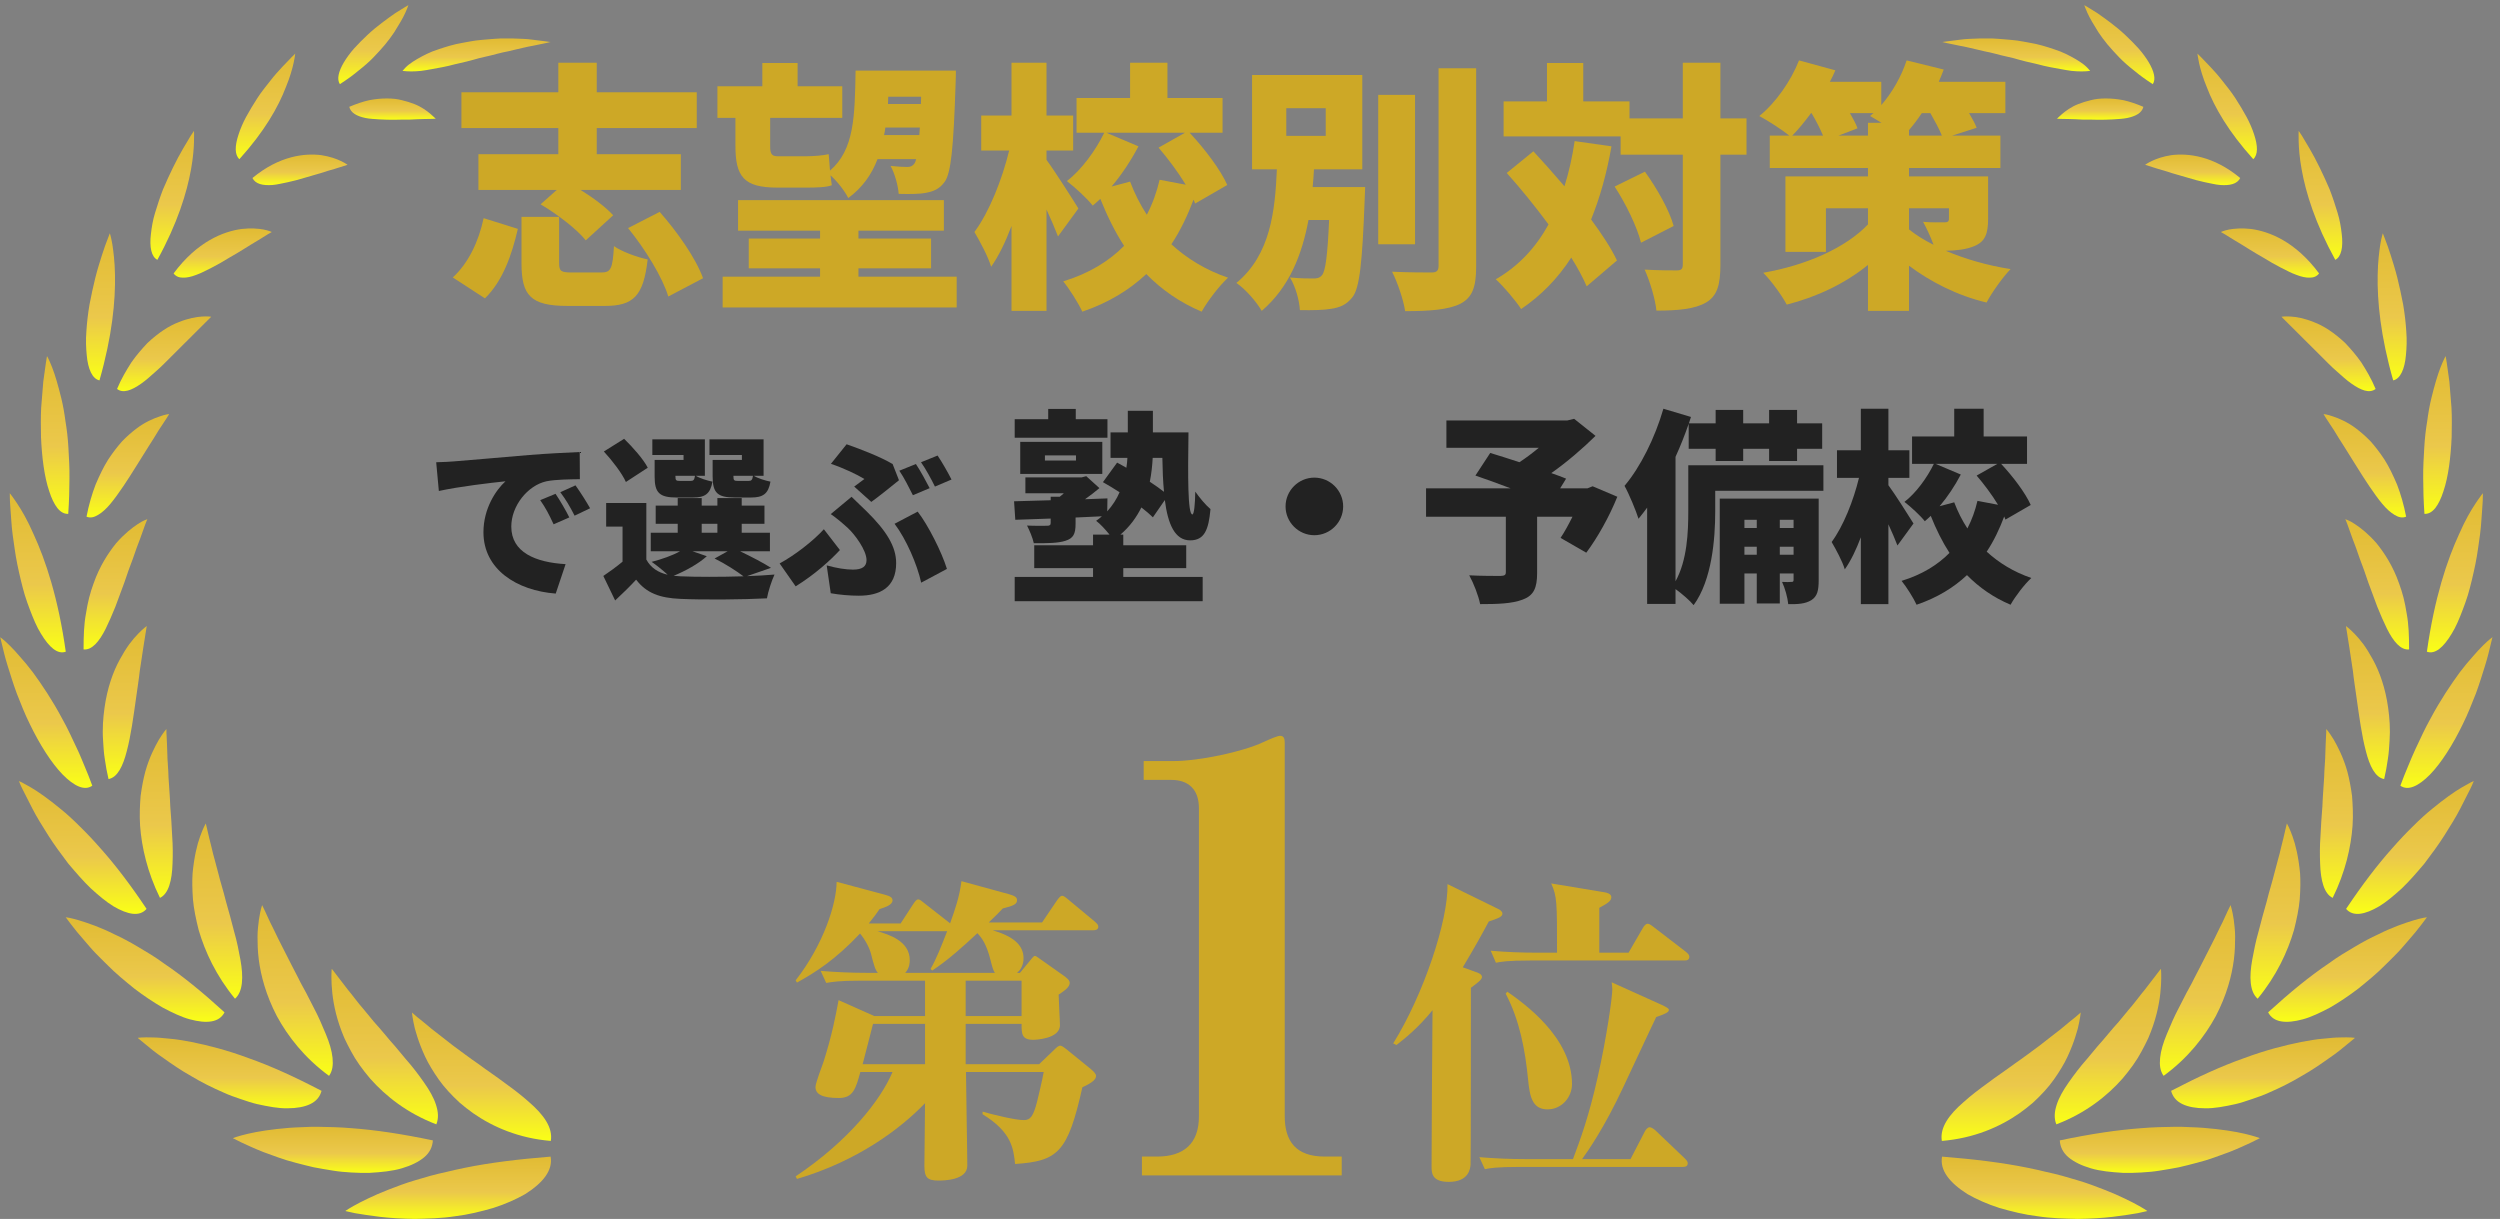 <svg width="201" height="98" viewBox="0 0 201 98" fill="none" xmlns="http://www.w3.org/2000/svg">
<rect x="0" y="0" width="201" height="98" fill="#808080" stroke="none"/>
<path d="M27.773 97.369C27.773 97.369 28.04 97.425 28.531 97.537C29.022 97.621 29.723 97.733 30.537 97.832C31.364 97.93 32.332 97.986 33.37 98C34.408 97.972 35.489 97.958 36.569 97.789C37.635 97.663 38.701 97.397 39.669 97.116C40.637 96.808 41.506 96.415 42.222 96.008C43.666 95.096 44.466 94.086 44.27 92.992C41.633 93.203 39.374 93.483 37.382 93.89C36.891 93.988 36.4 94.1 35.937 94.213C35.474 94.311 35.026 94.423 34.605 94.535C33.749 94.788 32.964 94.998 32.248 95.264C31.533 95.531 30.901 95.769 30.355 96.008C29.807 96.246 29.331 96.485 28.938 96.681C28.18 97.074 27.773 97.355 27.773 97.355V97.369Z" fill="url(#paint0_linear_238_790)"/>
<path d="M18.713 91.505C18.713 91.505 18.951 91.632 19.386 91.842C19.821 92.038 20.424 92.333 21.182 92.627C21.939 92.894 22.795 93.245 23.763 93.483C24.24 93.609 24.731 93.736 25.222 93.848C25.727 93.946 26.232 94.03 26.751 94.114C27.256 94.199 27.761 94.241 28.265 94.269C28.77 94.297 29.262 94.311 29.724 94.297C30.678 94.241 31.548 94.156 32.305 93.932C33.063 93.708 33.666 93.413 34.101 93.048C34.536 92.684 34.774 92.221 34.802 91.688C32.334 91.169 30.187 90.846 28.252 90.706C27.298 90.622 26.386 90.608 25.558 90.594C25.137 90.594 24.745 90.594 24.352 90.622C23.959 90.636 23.608 90.65 23.258 90.678C21.841 90.79 20.719 90.972 19.933 91.155C19.148 91.337 18.727 91.505 18.727 91.505H18.713Z" fill="url(#paint1_linear_238_790)"/>
<path d="M11.096 83.468C11.096 83.468 11.292 83.636 11.657 83.93C12.008 84.225 12.513 84.646 13.158 85.081C13.789 85.53 14.533 86.049 15.36 86.511C16.174 87.002 17.072 87.451 17.983 87.844C18.432 88.055 18.895 88.209 19.344 88.363C19.807 88.517 20.242 88.672 20.677 88.77C21.575 88.966 22.374 89.121 23.117 89.106C23.847 89.106 24.478 88.994 24.941 88.77C25.418 88.546 25.727 88.181 25.853 87.704C23.679 86.568 21.757 85.698 20.003 85.081C18.278 84.435 16.721 84.043 15.402 83.776C14.743 83.65 14.154 83.552 13.621 83.51C13.088 83.454 12.639 83.411 12.26 83.411C11.503 83.383 11.082 83.439 11.082 83.439L11.096 83.468Z" fill="url(#paint2_linear_238_790)"/>
<path d="M5.273 73.733C5.273 73.733 5.428 73.943 5.694 74.294C5.961 74.658 6.368 75.149 6.873 75.724C7.125 76.005 7.378 76.328 7.686 76.636C7.981 76.945 8.303 77.253 8.64 77.59C9.285 78.249 10.043 78.867 10.786 79.47C11.558 80.059 12.329 80.578 13.087 81.013C13.858 81.42 14.588 81.77 15.261 81.953C16.608 82.317 17.632 82.219 18.052 81.391C16.271 79.764 14.686 78.474 13.185 77.464C12.47 76.931 11.74 76.51 11.081 76.117C10.421 75.724 9.79 75.388 9.201 75.121C8.065 74.546 7.055 74.21 6.368 73.999C5.68 73.789 5.287 73.747 5.287 73.747L5.273 73.733Z" fill="url(#paint3_linear_238_790)"/>
<path d="M1.516 62.791C1.516 62.791 1.544 62.847 1.586 62.959C1.628 63.058 1.698 63.226 1.796 63.422C1.993 63.815 2.273 64.362 2.61 65.022C2.946 65.681 3.395 66.396 3.872 67.154C4.349 67.911 4.924 68.683 5.485 69.426C6.089 70.141 6.692 70.843 7.309 71.432C7.94 72.007 8.543 72.512 9.118 72.863C10.283 73.55 11.237 73.719 11.784 73.073C10.479 71.123 9.259 69.524 8.08 68.206C7.505 67.546 6.944 66.957 6.397 66.424C5.864 65.891 5.359 65.428 4.868 65.035C3.9 64.236 3.087 63.661 2.484 63.31C2.175 63.128 1.936 63.002 1.782 62.917C1.614 62.833 1.53 62.805 1.53 62.805L1.516 62.791Z" fill="url(#paint4_linear_238_790)"/>
<path d="M0.014 51.218C0.014 51.218 0.07 51.443 0.168 51.85C0.267 52.257 0.393 52.818 0.603 53.491C0.814 54.164 1.052 54.95 1.347 55.749C1.669 56.563 1.992 57.405 2.399 58.218C3.184 59.845 4.124 61.332 5.036 62.272C5.962 63.212 6.803 63.605 7.42 63.17C7.224 62.637 7.028 62.132 6.817 61.641C6.607 61.15 6.425 60.673 6.214 60.238C5.793 59.34 5.415 58.513 4.994 57.769C4.194 56.268 3.367 55.048 2.651 54.066C2.286 53.589 1.936 53.154 1.613 52.804C1.305 52.439 1.024 52.144 0.786 51.906C0.309 51.429 0 51.218 0 51.218H0.014Z" fill="url(#paint5_linear_238_790)"/>
<path d="M0.785 39.66C0.785 39.66 0.785 39.885 0.799 40.277C0.827 40.67 0.855 41.217 0.911 41.89C0.953 42.55 1.052 43.321 1.178 44.121C1.234 44.528 1.304 44.934 1.388 45.355C1.472 45.776 1.571 46.197 1.669 46.618C1.767 47.038 1.879 47.445 1.992 47.838C2.118 48.245 2.258 48.638 2.398 49.002C2.679 49.746 2.959 50.419 3.296 50.952C3.955 52.046 4.629 52.635 5.288 52.397C4.685 48.105 3.675 45.047 2.679 42.9C2.216 41.834 1.739 41.021 1.374 40.474C1.192 40.207 1.052 39.997 0.953 39.87C0.855 39.73 0.799 39.674 0.799 39.674L0.785 39.66Z" fill="url(#paint6_linear_238_790)"/>
<path d="M3.774 28.649C3.774 28.649 3.634 29.462 3.48 30.683C3.423 31.3 3.367 32.015 3.311 32.773C3.269 33.53 3.283 34.344 3.297 35.143C3.367 36.756 3.564 38.342 3.957 39.492C4.139 40.067 4.363 40.53 4.616 40.852C4.882 41.175 5.163 41.329 5.486 41.315C5.556 40.305 5.584 39.352 5.584 38.468C5.598 37.584 5.542 36.756 5.5 35.985C5.457 35.227 5.373 34.512 5.261 33.853C5.177 33.193 5.065 32.59 4.938 32.057C4.672 30.963 4.419 30.121 4.195 29.546C3.971 28.971 3.802 28.663 3.802 28.663L3.774 28.649Z" fill="url(#paint7_linear_238_790)"/>
<path d="M8.824 18.773C8.824 18.773 8.754 18.941 8.642 19.25C8.53 19.545 8.361 19.979 8.193 20.526C8.025 21.059 7.828 21.677 7.66 22.35C7.492 23.023 7.337 23.753 7.197 24.482C7.071 25.212 6.987 25.955 6.945 26.642C6.889 27.33 6.917 27.989 6.973 28.55C7.071 29.672 7.422 30.458 7.997 30.584C9.021 27.007 9.287 24.188 9.245 22.098C9.231 21.059 9.119 20.218 9.035 19.657C8.937 19.082 8.838 18.773 8.838 18.773H8.824Z" fill="url(#paint8_linear_238_790)"/>
<path d="M15.585 10.539C15.585 10.539 15.5 10.679 15.332 10.918C15.178 11.17 14.967 11.521 14.715 11.956C14.21 12.812 13.621 14.018 13.102 15.238C12.863 15.855 12.653 16.501 12.47 17.104C12.288 17.693 12.19 18.296 12.134 18.815C12.008 19.853 12.162 20.639 12.653 20.891C14.266 17.96 15.023 15.505 15.36 13.611C15.528 12.685 15.585 11.914 15.599 11.367C15.613 10.834 15.599 10.539 15.599 10.539H15.585Z" fill="url(#paint9_linear_238_790)"/>
<path d="M23.735 4.311C23.735 4.311 23.314 4.718 22.711 5.363C22.416 5.672 22.066 6.064 21.729 6.499C21.392 6.934 21.014 7.383 20.691 7.888C20.368 8.393 20.06 8.898 19.793 9.389C19.527 9.88 19.316 10.385 19.176 10.82C18.881 11.717 18.853 12.433 19.246 12.797C21.238 10.595 22.374 8.617 22.991 6.99C23.637 5.433 23.735 4.311 23.735 4.311Z" fill="url(#paint10_linear_238_790)"/>
<path d="M32.838 0.411C32.838 0.411 32.389 0.664 31.758 1.071C31.127 1.52 30.285 2.109 29.528 2.824C29.149 3.175 28.785 3.554 28.462 3.904C28.139 4.269 27.859 4.662 27.648 5.012C27.227 5.728 27.059 6.359 27.326 6.766C27.873 6.415 28.364 6.064 28.812 5.686C29.261 5.335 29.668 4.984 30.019 4.62C30.37 4.255 30.692 3.904 30.973 3.568C31.253 3.231 31.492 2.894 31.702 2.586C32.109 1.94 32.404 1.435 32.586 1.029C32.768 0.636 32.838 0.397 32.838 0.397V0.411Z" fill="url(#paint11_linear_238_790)"/>
<path d="M33.105 81.392C33.105 81.392 33.26 81.518 33.54 81.77C33.821 81.995 34.214 82.303 34.705 82.724C35.196 83.117 35.785 83.552 36.416 84.057C37.047 84.52 37.748 85.053 38.464 85.544C39.179 86.077 39.909 86.554 40.61 87.087C41.312 87.592 41.971 88.097 42.546 88.616C43.682 89.598 44.468 90.65 44.285 91.73C41.718 91.519 39.628 90.608 38.057 89.513C37.664 89.233 37.3 88.952 36.963 88.658C36.626 88.349 36.318 88.041 36.037 87.732C35.476 87.129 35.027 86.456 34.663 85.852C34.298 85.263 34.031 84.646 33.821 84.113C33.611 83.58 33.47 83.103 33.358 82.71C33.162 81.897 33.12 81.406 33.12 81.406L33.105 81.392Z" fill="url(#paint12_linear_238_790)"/>
<path d="M26.693 77.913C26.693 77.913 27.184 78.544 27.942 79.54C28.334 80.003 28.769 80.62 29.288 81.209C29.541 81.518 29.793 81.826 30.074 82.163C30.354 82.472 30.635 82.794 30.916 83.131C31.196 83.482 31.477 83.79 31.771 84.127C32.052 84.463 32.332 84.8 32.613 85.137C33.174 85.768 33.679 86.441 34.1 87.045C34.535 87.662 34.871 88.251 35.054 88.826C35.236 89.387 35.278 89.906 35.082 90.397C32.753 89.513 31 88.125 29.751 86.708C29.134 85.978 28.615 85.263 28.222 84.52C28.026 84.155 27.843 83.804 27.689 83.468C27.535 83.117 27.409 82.766 27.296 82.444C26.848 81.125 26.707 79.975 26.665 79.189C26.623 78.39 26.665 77.927 26.665 77.927L26.693 77.913Z" fill="url(#paint13_linear_238_790)"/>
<path d="M21.07 72.765C21.07 72.765 21.154 72.947 21.308 73.256C21.463 73.578 21.659 74.055 21.939 74.588C22.206 75.135 22.515 75.795 22.879 76.482C23.23 77.197 23.623 77.927 24.015 78.698C24.198 79.091 24.422 79.456 24.619 79.835C24.815 80.213 25.012 80.592 25.208 80.985C25.601 81.714 25.923 82.486 26.204 83.159C26.484 83.832 26.681 84.478 26.737 85.053C26.793 85.628 26.737 86.105 26.456 86.498C24.492 85.067 23.146 83.327 22.262 81.7C21.392 80.031 20.972 78.46 20.803 77.127C20.719 76.454 20.705 75.851 20.705 75.318C20.705 74.785 20.775 74.322 20.817 73.943C20.93 73.186 21.07 72.779 21.07 72.779V72.765Z" fill="url(#paint14_linear_238_790)"/>
<path d="M16.552 66.228C16.552 66.228 16.594 66.424 16.678 66.761C16.748 67.112 16.874 67.575 17.014 68.15C17.084 68.444 17.155 68.767 17.253 69.09C17.337 69.412 17.435 69.777 17.533 70.141C17.716 70.899 17.968 71.656 18.165 72.47C18.389 73.27 18.628 74.097 18.824 74.897C19.048 75.668 19.203 76.468 19.329 77.155C19.581 78.544 19.539 79.736 18.894 80.297C17.379 78.46 16.481 76.51 15.976 74.785C15.752 73.901 15.584 73.087 15.514 72.316C15.457 71.53 15.443 70.829 15.485 70.198C15.612 68.907 15.836 67.939 16.089 67.252C16.327 66.579 16.538 66.214 16.538 66.214L16.552 66.228Z" fill="url(#paint15_linear_238_790)"/>
<path d="M13.381 58.639C13.381 58.639 13.381 58.695 13.381 58.779C13.381 58.864 13.381 59.004 13.395 59.158C13.409 59.495 13.437 59.958 13.451 60.533C13.451 61.108 13.535 61.767 13.549 62.511C13.591 63.24 13.662 64.011 13.69 64.825C13.76 65.611 13.802 66.438 13.844 67.224C13.9 67.995 13.9 68.753 13.872 69.426C13.83 70.773 13.563 71.853 12.862 72.189C11.838 70.113 11.389 68.094 11.263 66.382C11.207 65.513 11.249 64.713 11.305 63.998C11.403 63.268 11.529 62.609 11.684 62.034C12.006 60.883 12.455 60.028 12.778 59.467C12.946 59.186 13.1 58.976 13.199 58.835C13.311 58.695 13.367 58.625 13.367 58.625L13.381 58.639Z" fill="url(#paint16_linear_238_790)"/>
<path d="M11.797 50.335C11.797 50.335 11.684 51.022 11.516 52.102C11.432 52.635 11.334 53.267 11.236 53.954C11.165 54.627 11.039 55.385 10.941 56.114C10.731 57.615 10.52 59.158 10.197 60.378C9.889 61.599 9.44 62.511 8.725 62.637C8.598 62.09 8.5 61.571 8.43 61.052C8.346 60.547 8.318 60.042 8.29 59.565C8.22 58.611 8.29 57.713 8.402 56.914C8.626 55.3 9.089 54.024 9.622 53.042C9.889 52.551 10.141 52.144 10.394 51.794C10.66 51.443 10.899 51.162 11.109 50.952C11.53 50.517 11.811 50.321 11.811 50.321L11.797 50.335Z" fill="url(#paint17_linear_238_790)"/>
<path d="M11.853 41.722C11.853 41.722 11.783 41.876 11.684 42.143C11.586 42.409 11.446 42.802 11.278 43.279C11.081 43.756 10.899 44.303 10.688 44.906C10.576 45.215 10.464 45.523 10.338 45.846C10.226 46.169 10.113 46.491 10.001 46.828C9.763 47.473 9.524 48.132 9.272 48.792C9.019 49.423 8.753 50.026 8.5 50.545C7.981 51.583 7.392 52.285 6.719 52.214C6.719 51.162 6.747 50.194 6.915 49.311C6.985 48.862 7.069 48.441 7.168 48.048C7.266 47.656 7.392 47.277 7.518 46.926C8.009 45.509 8.711 44.457 9.328 43.686C10.001 42.914 10.618 42.437 11.067 42.143C11.292 41.988 11.488 41.89 11.614 41.834C11.741 41.778 11.825 41.75 11.825 41.75L11.853 41.722Z" fill="url(#paint18_linear_238_790)"/>
<path d="M13.592 33.306C13.592 33.306 13.283 33.825 12.764 34.582C12.526 34.975 12.245 35.438 11.923 35.929C11.6 36.42 11.291 36.967 10.941 37.5C10.268 38.58 9.552 39.688 8.893 40.488C8.556 40.895 8.22 41.203 7.883 41.4C7.56 41.596 7.252 41.666 6.957 41.54C7.139 40.586 7.392 39.73 7.686 38.959C8.009 38.201 8.332 37.528 8.696 36.953C9.075 36.378 9.454 35.887 9.819 35.48C10.211 35.073 10.604 34.736 10.955 34.47C11.67 33.923 12.358 33.642 12.82 33.488C13.283 33.32 13.578 33.292 13.578 33.292L13.592 33.306Z" fill="url(#paint19_linear_238_790)"/>
<path d="M16.971 25.478C16.971 25.478 15.484 26.951 13.787 28.649C13.38 29.055 12.973 29.476 12.552 29.841C12.132 30.206 11.753 30.57 11.36 30.837C10.588 31.384 9.901 31.65 9.41 31.272C9.747 30.458 10.168 29.757 10.56 29.14C10.981 28.536 11.43 28.031 11.851 27.582C12.749 26.741 13.59 26.194 14.376 25.899C15.133 25.591 15.779 25.478 16.241 25.45C16.704 25.422 16.971 25.464 16.971 25.464V25.478Z" fill="url(#paint20_linear_238_790)"/>
<path d="M21.84 18.661C21.84 18.661 21.728 18.717 21.546 18.829C21.363 18.942 21.097 19.11 20.774 19.306C20.115 19.685 19.287 20.246 18.376 20.751C17.941 21.018 17.492 21.284 17.043 21.509C16.594 21.733 16.187 21.957 15.781 22.098C15.388 22.252 15.009 22.336 14.7 22.322C14.392 22.322 14.139 22.224 13.957 21.985C15.851 19.418 17.969 18.605 19.428 18.409C20.171 18.324 20.774 18.38 21.181 18.451C21.602 18.535 21.84 18.647 21.84 18.647V18.661Z" fill="url(#paint21_linear_238_790)"/>
<path d="M27.956 13.246C27.956 13.246 27.535 13.387 26.89 13.583C26.553 13.667 26.188 13.793 25.782 13.92C25.375 14.046 24.926 14.158 24.477 14.298C24.042 14.439 23.579 14.551 23.144 14.649C22.696 14.733 22.289 14.845 21.91 14.873C21.152 14.93 20.535 14.803 20.297 14.312C22.457 12.517 24.505 12.306 25.838 12.475C27.212 12.685 27.956 13.26 27.956 13.26V13.246Z" fill="url(#paint22_linear_238_790)"/>
<path d="M35.04 9.543C35.04 9.543 34.633 9.571 34.03 9.571C33.721 9.571 33.37 9.599 32.992 9.613C32.613 9.613 32.178 9.613 31.771 9.627C31.35 9.627 30.93 9.627 30.523 9.599C30.116 9.571 29.737 9.557 29.387 9.487C28.713 9.347 28.194 9.08 28.082 8.589C28.643 8.351 29.176 8.169 29.681 8.056C30.186 7.958 30.663 7.916 31.112 7.916C31.547 7.916 31.954 7.958 32.318 8.056C32.683 8.14 33.02 8.253 33.314 8.365C33.889 8.589 34.338 8.926 34.619 9.164C34.899 9.403 35.054 9.571 35.054 9.571L35.04 9.543Z" fill="url(#paint23_linear_238_790)"/>
<path d="M44.299 3.385C44.299 3.385 43.724 3.301 42.798 3.189C42.335 3.119 41.802 3.119 41.199 3.091C40.89 3.091 40.581 3.091 40.259 3.091C39.936 3.105 39.599 3.133 39.263 3.161C38.926 3.189 38.575 3.217 38.239 3.259C37.902 3.315 37.551 3.371 37.201 3.441C36.513 3.553 35.84 3.764 35.223 3.974C34.592 4.171 34.031 4.465 33.54 4.746C33.287 4.886 33.077 5.04 32.866 5.195C32.67 5.349 32.502 5.531 32.361 5.7C32.796 5.756 33.301 5.756 33.848 5.7C34.395 5.63 34.984 5.503 35.616 5.391C35.924 5.335 36.247 5.251 36.569 5.167C36.892 5.096 37.215 5.012 37.537 4.942C37.86 4.858 38.197 4.774 38.519 4.676C38.842 4.606 39.165 4.521 39.487 4.451C39.81 4.367 40.118 4.283 40.427 4.213C40.736 4.157 41.03 4.087 41.311 4.016C41.886 3.89 42.405 3.75 42.84 3.68C43.724 3.511 44.285 3.371 44.285 3.371L44.299 3.385Z" fill="url(#paint24_linear_238_790)"/>
<path d="M172.637 97.369C172.637 97.369 172.37 97.425 171.879 97.537C171.388 97.621 170.687 97.733 169.873 97.832C169.046 97.93 168.078 97.986 167.04 98C166.002 97.972 164.922 97.958 163.842 97.789C162.775 97.663 161.709 97.397 160.741 97.116C159.774 96.808 158.904 96.415 158.188 96.008C156.744 95.096 155.944 94.086 156.14 92.992C158.778 93.203 161.036 93.483 163.028 93.89C163.519 93.988 164.01 94.1 164.473 94.213C164.936 94.311 165.385 94.423 165.805 94.535C166.661 94.788 167.447 94.998 168.162 95.264C168.877 95.531 169.509 95.769 170.056 96.008C170.603 96.246 171.08 96.485 171.472 96.681C172.23 97.074 172.637 97.355 172.637 97.355V97.369Z" fill="url(#paint25_linear_238_790)"/>
<path d="M181.697 91.505C181.697 91.505 181.459 91.632 181.024 91.842C180.589 92.038 179.986 92.333 179.228 92.627C178.471 92.894 177.615 93.245 176.647 93.483C176.17 93.609 175.68 93.736 175.189 93.848C174.684 93.946 174.179 94.03 173.66 94.114C173.155 94.199 172.65 94.241 172.145 94.269C171.64 94.297 171.149 94.311 170.686 94.297C169.732 94.241 168.862 94.156 168.105 93.932C167.347 93.708 166.744 93.413 166.309 93.048C165.874 92.684 165.636 92.221 165.608 91.688C168.077 91.169 170.223 90.846 172.159 90.706C173.112 90.622 174.024 90.608 174.852 90.594C175.273 90.594 175.665 90.594 176.058 90.622C176.451 90.636 176.802 90.65 177.152 90.678C178.569 90.79 179.691 90.972 180.477 91.155C181.262 91.337 181.683 91.505 181.683 91.505H181.697Z" fill="url(#paint26_linear_238_790)"/>
<path d="M189.314 83.468C189.314 83.468 189.118 83.636 188.753 83.93C188.402 84.225 187.897 84.646 187.252 85.081C186.621 85.53 185.877 86.049 185.05 86.511C184.236 87.002 183.338 87.451 182.427 87.844C181.978 88.055 181.515 88.209 181.066 88.363C180.603 88.517 180.168 88.672 179.733 88.77C178.836 88.966 178.036 89.121 177.293 89.106C176.563 89.106 175.932 88.994 175.469 88.77C174.992 88.546 174.684 88.181 174.557 87.704C176.732 86.568 178.653 85.698 180.407 85.081C182.132 84.435 183.689 84.043 185.008 83.776C185.667 83.65 186.256 83.552 186.789 83.51C187.322 83.454 187.771 83.411 188.15 83.411C188.907 83.383 189.328 83.439 189.328 83.439L189.314 83.468Z" fill="url(#paint27_linear_238_790)"/>
<path d="M195.137 73.733C195.137 73.733 194.982 73.943 194.716 74.294C194.449 74.658 194.043 75.149 193.538 75.724C193.285 76.005 193.033 76.328 192.724 76.636C192.429 76.945 192.107 77.253 191.77 77.59C191.125 78.249 190.367 78.867 189.624 79.47C188.852 80.059 188.081 80.578 187.323 81.013C186.552 81.42 185.823 81.77 185.149 81.953C183.803 82.317 182.779 82.219 182.358 81.391C184.139 79.764 185.724 78.474 187.225 77.464C187.941 76.931 188.67 76.51 189.329 76.117C189.989 75.724 190.62 75.388 191.209 75.121C192.345 74.546 193.355 74.21 194.043 73.999C194.73 73.789 195.123 73.747 195.123 73.747L195.137 73.733Z" fill="url(#paint28_linear_238_790)"/>
<path d="M198.895 62.791C198.895 62.791 198.866 62.847 198.824 62.959C198.782 63.058 198.712 63.226 198.614 63.422C198.418 63.815 198.137 64.362 197.8 65.022C197.464 65.681 197.015 66.396 196.538 67.154C196.061 67.911 195.486 68.683 194.925 69.426C194.322 70.141 193.718 70.843 193.101 71.432C192.47 72.007 191.867 72.512 191.292 72.863C190.127 73.55 189.174 73.719 188.626 73.073C189.931 71.123 191.151 69.524 192.33 68.206C192.905 67.546 193.466 66.957 194.013 66.424C194.546 65.891 195.051 65.428 195.542 65.035C196.51 64.236 197.323 63.661 197.927 63.31C198.235 63.128 198.474 63.002 198.628 62.917C198.796 62.833 198.881 62.805 198.881 62.805L198.895 62.791Z" fill="url(#paint29_linear_238_790)"/>
<path d="M200.396 51.218C200.396 51.218 200.34 51.443 200.242 51.85C200.144 52.257 200.017 52.818 199.807 53.491C199.597 54.164 199.358 54.95 199.064 55.749C198.741 56.563 198.418 57.405 198.011 58.218C197.226 59.845 196.286 61.332 195.374 62.272C194.449 63.212 193.607 63.605 192.99 63.17C193.186 62.637 193.382 62.132 193.593 61.641C193.803 61.15 193.986 60.673 194.196 60.238C194.617 59.34 194.996 58.513 195.416 57.769C196.216 56.268 197.044 55.048 197.759 54.066C198.124 53.589 198.474 53.154 198.797 52.804C199.106 52.439 199.386 52.144 199.625 51.906C200.102 51.429 200.41 51.218 200.41 51.218H200.396Z" fill="url(#paint30_linear_238_790)"/>
<path d="M199.625 39.66C199.625 39.66 199.625 39.885 199.611 40.277C199.583 40.67 199.555 41.217 199.499 41.89C199.457 42.55 199.358 43.321 199.232 44.121C199.176 44.528 199.106 44.934 199.022 45.355C198.938 45.776 198.839 46.197 198.741 46.618C198.643 47.038 198.531 47.445 198.419 47.838C198.292 48.245 198.152 48.638 198.012 49.002C197.731 49.746 197.451 50.419 197.114 50.952C196.455 52.046 195.781 52.635 195.122 52.397C195.725 48.105 196.735 45.047 197.731 42.9C198.194 41.834 198.671 41.021 199.036 40.474C199.218 40.207 199.358 39.997 199.457 39.87C199.555 39.73 199.611 39.674 199.611 39.674L199.625 39.66Z" fill="url(#paint31_linear_238_790)"/>
<path d="M196.636 28.649C196.636 28.649 196.776 29.462 196.931 30.683C196.987 31.3 197.043 32.015 197.099 32.773C197.141 33.53 197.127 34.344 197.113 35.143C197.043 36.756 196.846 38.342 196.454 39.492C196.271 40.067 196.047 40.53 195.794 40.852C195.528 41.175 195.247 41.329 194.925 41.315C194.855 40.305 194.826 39.352 194.826 38.468C194.812 37.584 194.869 36.756 194.911 35.985C194.953 35.227 195.037 34.512 195.149 33.853C195.233 33.193 195.345 32.59 195.472 32.057C195.738 30.963 195.991 30.121 196.215 29.546C196.44 28.971 196.608 28.663 196.608 28.663L196.636 28.649Z" fill="url(#paint32_linear_238_790)"/>
<path d="M191.586 18.773C191.586 18.773 191.656 18.941 191.768 19.25C191.88 19.545 192.049 19.979 192.217 20.526C192.385 21.059 192.582 21.677 192.75 22.35C192.918 23.023 193.073 23.753 193.213 24.482C193.339 25.212 193.423 25.955 193.466 26.642C193.522 27.33 193.494 27.989 193.437 28.55C193.339 29.672 192.989 30.458 192.413 30.584C191.389 27.007 191.123 24.188 191.165 22.098C191.179 21.059 191.291 20.218 191.375 19.657C191.474 19.082 191.572 18.773 191.572 18.773H191.586Z" fill="url(#paint33_linear_238_790)"/>
<path d="M184.826 10.539C184.826 10.539 184.91 10.679 185.078 10.918C185.232 11.17 185.443 11.521 185.695 11.956C186.2 12.812 186.789 14.018 187.308 15.238C187.547 15.855 187.757 16.501 187.94 17.104C188.122 17.693 188.22 18.296 188.276 18.815C188.403 19.853 188.248 20.639 187.757 20.891C186.144 17.96 185.387 15.505 185.05 13.611C184.882 12.685 184.826 11.914 184.812 11.367C184.798 10.834 184.812 10.539 184.812 10.539H184.826Z" fill="url(#paint34_linear_238_790)"/>
<path d="M176.675 4.311C176.675 4.311 177.096 4.718 177.699 5.363C177.994 5.672 178.344 6.064 178.681 6.499C179.018 6.934 179.397 7.383 179.719 7.888C180.042 8.393 180.35 8.898 180.617 9.389C180.883 9.88 181.094 10.385 181.234 10.82C181.529 11.717 181.557 12.433 181.164 12.797C179.172 10.595 178.036 8.617 177.419 6.99C176.773 5.433 176.675 4.311 176.675 4.311Z" fill="url(#paint35_linear_238_790)"/>
<path d="M167.572 0.411C167.572 0.411 168.021 0.664 168.652 1.071C169.283 1.52 170.125 2.109 170.882 2.824C171.261 3.175 171.626 3.554 171.948 3.904C172.271 4.269 172.552 4.662 172.762 5.012C173.183 5.728 173.351 6.359 173.085 6.766C172.537 6.415 172.047 6.064 171.598 5.686C171.149 5.335 170.742 4.984 170.391 4.62C170.041 4.255 169.718 3.904 169.437 3.568C169.157 3.231 168.918 2.894 168.708 2.586C168.301 1.94 168.007 1.435 167.824 1.029C167.642 0.636 167.572 0.397 167.572 0.397V0.411Z" fill="url(#paint36_linear_238_790)"/>
<path d="M167.305 81.392C167.305 81.392 167.15 81.518 166.87 81.77C166.589 81.995 166.197 82.303 165.706 82.724C165.215 83.117 164.625 83.552 163.994 84.057C163.363 84.52 162.662 85.053 161.946 85.544C161.231 86.077 160.501 86.554 159.8 87.087C159.099 87.592 158.439 88.097 157.864 88.616C156.728 89.598 155.942 90.65 156.125 91.73C158.692 91.519 160.782 90.608 162.353 89.513C162.746 89.233 163.11 88.952 163.447 88.658C163.784 88.349 164.092 88.041 164.373 87.732C164.934 87.129 165.383 86.456 165.748 85.852C166.112 85.263 166.379 84.646 166.589 84.113C166.8 83.58 166.94 83.103 167.052 82.71C167.249 81.897 167.291 81.406 167.291 81.406L167.305 81.392Z" fill="url(#paint37_linear_238_790)"/>
<path d="M173.717 77.913C173.717 77.913 173.226 78.544 172.468 79.54C172.076 80.003 171.641 80.62 171.122 81.209C170.869 81.518 170.617 81.826 170.336 82.163C170.056 82.472 169.775 82.794 169.495 83.131C169.214 83.482 168.934 83.79 168.639 84.127C168.358 84.463 168.078 84.8 167.797 85.137C167.236 85.768 166.731 86.441 166.31 87.045C165.876 87.662 165.539 88.251 165.357 88.826C165.174 89.387 165.132 89.906 165.329 90.397C167.657 89.513 169.411 88.125 170.659 86.708C171.276 85.978 171.795 85.263 172.188 84.52C172.384 84.155 172.567 83.804 172.721 83.468C172.875 83.117 173.002 82.766 173.114 82.444C173.563 81.125 173.703 79.975 173.745 79.189C173.787 78.39 173.745 77.927 173.745 77.927L173.717 77.913Z" fill="url(#paint38_linear_238_790)"/>
<path d="M179.34 72.765C179.34 72.765 179.256 72.947 179.102 73.256C178.948 73.578 178.751 74.055 178.471 74.588C178.204 75.135 177.896 75.795 177.531 76.482C177.18 77.197 176.787 77.927 176.395 78.698C176.212 79.091 175.988 79.456 175.791 79.835C175.595 80.213 175.399 80.592 175.202 80.985C174.81 81.714 174.487 82.486 174.206 83.159C173.926 83.832 173.729 84.478 173.673 85.053C173.617 85.628 173.673 86.105 173.954 86.498C175.918 85.067 177.264 83.327 178.148 81.7C179.018 80.031 179.439 78.46 179.607 77.127C179.691 76.454 179.705 75.851 179.705 75.318C179.705 74.785 179.635 74.322 179.593 73.943C179.481 73.186 179.34 72.779 179.34 72.779V72.765Z" fill="url(#paint39_linear_238_790)"/>
<path d="M183.859 66.228C183.859 66.228 183.817 66.424 183.732 66.761C183.662 67.112 183.536 67.575 183.396 68.15C183.326 68.444 183.255 68.767 183.157 69.09C183.073 69.412 182.975 69.777 182.877 70.141C182.694 70.899 182.442 71.656 182.246 72.47C182.021 73.27 181.783 74.097 181.586 74.897C181.362 75.668 181.207 76.468 181.081 77.155C180.829 78.544 180.871 79.736 181.516 80.297C183.031 78.46 183.929 76.51 184.434 74.785C184.658 73.901 184.827 73.087 184.897 72.316C184.953 71.53 184.967 70.829 184.925 70.198C184.799 68.907 184.574 67.939 184.322 67.252C184.083 66.579 183.873 66.214 183.873 66.214L183.859 66.228Z" fill="url(#paint40_linear_238_790)"/>
<path d="M187.029 58.639C187.029 58.639 187.029 58.695 187.029 58.779C187.029 58.864 187.029 59.004 187.015 59.158C187.001 59.495 186.973 59.958 186.959 60.533C186.959 61.108 186.875 61.767 186.861 62.511C186.819 63.24 186.749 64.011 186.721 64.825C186.65 65.611 186.608 66.438 186.566 67.224C186.51 67.995 186.51 68.753 186.538 69.426C186.58 70.773 186.847 71.853 187.548 72.189C188.572 70.113 189.021 68.094 189.147 66.382C189.203 65.513 189.161 64.713 189.105 63.998C189.007 63.268 188.881 62.609 188.727 62.034C188.404 60.883 187.955 60.028 187.632 59.467C187.464 59.186 187.31 58.976 187.212 58.835C187.099 58.695 187.043 58.625 187.043 58.625L187.029 58.639Z" fill="url(#paint41_linear_238_790)"/>
<path d="M188.614 50.335C188.614 50.335 188.726 51.022 188.894 52.102C188.978 52.635 189.076 53.267 189.175 53.954C189.245 54.627 189.371 55.385 189.469 56.114C189.68 57.615 189.89 59.158 190.213 60.378C190.521 61.599 190.97 62.511 191.686 62.637C191.812 62.09 191.91 61.571 191.98 61.052C192.064 60.547 192.092 60.042 192.12 59.565C192.19 58.611 192.12 57.713 192.008 56.914C191.784 55.3 191.321 54.024 190.788 53.042C190.521 52.551 190.269 52.144 190.016 51.794C189.75 51.443 189.511 51.162 189.301 50.952C188.88 50.517 188.599 50.321 188.599 50.321L188.614 50.335Z" fill="url(#paint42_linear_238_790)"/>
<path d="M188.557 41.722C188.557 41.722 188.628 41.876 188.726 42.143C188.824 42.409 188.964 42.802 189.133 43.279C189.329 43.756 189.511 44.303 189.722 44.906C189.834 45.215 189.946 45.523 190.072 45.846C190.185 46.169 190.297 46.491 190.409 46.828C190.647 47.473 190.886 48.132 191.138 48.792C191.391 49.423 191.657 50.026 191.91 50.545C192.429 51.583 193.018 52.285 193.691 52.214C193.691 51.162 193.663 50.194 193.495 49.311C193.425 48.862 193.341 48.441 193.243 48.048C193.144 47.656 193.018 47.277 192.892 46.926C192.401 45.509 191.7 44.457 191.082 43.686C190.409 42.914 189.792 42.437 189.343 42.143C189.118 41.988 188.922 41.89 188.796 41.834C188.67 41.778 188.585 41.75 188.585 41.75L188.557 41.722Z" fill="url(#paint43_linear_238_790)"/>
<path d="M186.818 33.306C186.818 33.306 187.127 33.825 187.646 34.582C187.884 34.975 188.165 35.438 188.487 35.929C188.81 36.42 189.119 36.967 189.469 37.5C190.143 38.58 190.858 39.688 191.517 40.488C191.854 40.895 192.191 41.203 192.527 41.4C192.85 41.596 193.159 41.666 193.453 41.54C193.271 40.586 193.018 39.73 192.724 38.959C192.401 38.201 192.078 37.528 191.714 36.953C191.335 36.378 190.956 35.887 190.592 35.48C190.199 35.073 189.806 34.736 189.455 34.47C188.74 33.923 188.053 33.642 187.59 33.488C187.127 33.32 186.832 33.292 186.832 33.292L186.818 33.306Z" fill="url(#paint44_linear_238_790)"/>
<path d="M183.439 25.478C183.439 25.478 184.926 26.951 186.623 28.649C187.03 29.055 187.437 29.476 187.858 29.841C188.279 30.206 188.657 30.57 189.05 30.837C189.822 31.384 190.509 31.65 191 31.272C190.663 30.458 190.243 29.757 189.85 29.14C189.429 28.536 188.98 28.031 188.559 27.582C187.661 26.741 186.82 26.194 186.034 25.899C185.277 25.591 184.632 25.478 184.169 25.45C183.706 25.422 183.439 25.464 183.439 25.464V25.478Z" fill="url(#paint45_linear_238_790)"/>
<path d="M178.57 18.661C178.57 18.661 178.682 18.717 178.864 18.829C179.047 18.942 179.313 19.11 179.636 19.306C180.295 19.685 181.123 20.246 182.034 20.751C182.469 21.018 182.918 21.284 183.367 21.509C183.816 21.733 184.223 21.957 184.63 22.098C185.022 22.252 185.401 22.336 185.71 22.322C186.018 22.322 186.271 22.224 186.453 21.985C184.559 19.418 182.441 18.605 180.982 18.409C180.239 18.324 179.636 18.38 179.229 18.451C178.808 18.535 178.57 18.647 178.57 18.647V18.661Z" fill="url(#paint46_linear_238_790)"/>
<path d="M172.454 13.246C172.454 13.246 172.875 13.387 173.52 13.583C173.857 13.667 174.222 13.793 174.629 13.92C175.035 14.046 175.484 14.158 175.933 14.298C176.368 14.439 176.831 14.551 177.266 14.649C177.715 14.733 178.121 14.845 178.5 14.873C179.258 14.93 179.875 14.803 180.113 14.312C177.953 12.517 175.905 12.306 174.572 12.475C173.198 12.685 172.454 13.26 172.454 13.26V13.246Z" fill="url(#paint47_linear_238_790)"/>
<path d="M165.371 9.543C165.371 9.543 165.777 9.571 166.381 9.571C166.689 9.571 167.04 9.599 167.419 9.613C167.797 9.613 168.232 9.613 168.639 9.627C169.06 9.627 169.481 9.627 169.887 9.599C170.294 9.571 170.673 9.557 171.024 9.487C171.697 9.347 172.216 9.08 172.328 8.589C171.767 8.351 171.234 8.169 170.729 8.056C170.224 7.958 169.747 7.916 169.298 7.916C168.863 7.916 168.457 7.958 168.092 8.056C167.727 8.14 167.39 8.253 167.096 8.365C166.521 8.589 166.072 8.926 165.791 9.164C165.511 9.403 165.357 9.571 165.357 9.571L165.371 9.543Z" fill="url(#paint48_linear_238_790)"/>
<path d="M156.112 3.385C156.112 3.385 156.687 3.301 157.612 3.189C158.075 3.119 158.608 3.119 159.212 3.091C159.52 3.091 159.829 3.091 160.151 3.091C160.474 3.105 160.811 3.133 161.147 3.161C161.484 3.189 161.835 3.217 162.171 3.259C162.508 3.315 162.859 3.371 163.209 3.441C163.897 3.553 164.57 3.764 165.187 3.974C165.818 4.171 166.38 4.465 166.871 4.746C167.123 4.886 167.333 5.04 167.544 5.195C167.74 5.349 167.909 5.531 168.049 5.7C167.614 5.756 167.109 5.756 166.562 5.7C166.015 5.63 165.426 5.503 164.794 5.391C164.486 5.335 164.163 5.251 163.841 5.167C163.518 5.096 163.195 5.012 162.873 4.942C162.55 4.858 162.213 4.774 161.891 4.676C161.568 4.606 161.246 4.521 160.923 4.451C160.6 4.367 160.292 4.283 159.983 4.213C159.674 4.157 159.38 4.087 159.099 4.016C158.524 3.89 158.005 3.75 157.57 3.68C156.687 3.511 156.126 3.371 156.126 3.371L156.112 3.385Z" fill="url(#paint49_linear_238_790)"/>
<path d="M153.482 16.742V18.443C154.028 18.884 154.7 19.304 155.456 19.682C155.225 19.031 154.889 18.338 154.616 17.834C155.204 17.897 156.107 17.876 156.338 17.876C156.59 17.876 156.695 17.813 156.695 17.582V16.742H153.482ZM147.812 10.904H150.185V9.875H151.277C150.941 9.665 150.605 9.476 150.353 9.329C150.437 9.245 150.542 9.182 150.626 9.098H148.736C148.988 9.539 149.219 9.959 149.345 10.316L147.812 10.904ZM145.649 9.098H145.607C145.103 9.77 144.599 10.4 144.095 10.904H146.573C146.342 10.358 146.006 9.686 145.649 9.098ZM153.482 10.904H156.128C155.918 10.379 155.561 9.728 155.204 9.098H154.511C154.175 9.602 153.839 10.043 153.482 10.463V10.904ZM159.845 14.18V17.582C159.845 18.821 159.593 19.43 158.732 19.787C158.081 20.06 157.304 20.144 156.443 20.165C157.976 20.816 159.761 21.341 161.651 21.635C161.021 22.286 160.139 23.525 159.719 24.323C157.325 23.756 155.162 22.622 153.482 21.362V24.995H150.185V21.299C148.379 22.769 146.132 23.861 143.654 24.491C143.255 23.735 142.394 22.559 141.764 21.929C145.271 21.32 148.4 19.913 150.185 18.044V16.742H146.804V20.249H143.549V14.18H150.185V13.508H142.289V10.904H143.864C143.234 10.4 142.121 9.686 141.449 9.329C142.772 8.258 143.99 6.515 144.641 4.856L147.56 5.654C147.434 5.969 147.287 6.263 147.119 6.578H151.256V8.447C152.138 7.439 152.873 6.137 153.293 4.856L156.275 5.591C156.149 5.927 156.023 6.242 155.876 6.578H161.231V9.098H158.312C158.564 9.518 158.795 9.938 158.921 10.274L156.947 10.904H160.832V13.508H153.482V14.18H159.845Z" fill="#CDA826"/>
<path d="M126.602 11.345L129.563 11.765C129.185 13.928 128.639 15.881 127.925 17.645C128.786 18.821 129.542 19.955 130.004 20.942L127.568 23.021C127.274 22.328 126.854 21.551 126.329 20.711C125.258 22.37 123.914 23.756 122.297 24.848C121.919 24.239 120.869 23 120.26 22.454C122.087 21.404 123.473 19.913 124.502 18.044C123.431 16.595 122.255 15.146 121.142 13.907L123.284 12.164C124.082 13.025 124.943 13.991 125.783 14.978C126.14 13.844 126.413 12.626 126.602 11.345ZM129.815 14.999L132.251 13.802C133.217 15.146 134.225 16.91 134.561 18.17L131.936 19.514C131.642 18.296 130.739 16.406 129.815 14.999ZM140.42 9.518V12.437H138.32V21.299C138.32 22.937 138.047 23.798 137.165 24.323C136.262 24.848 134.918 24.974 133.175 24.974C133.091 24.071 132.65 22.601 132.23 21.677C133.322 21.74 134.435 21.74 134.813 21.74C135.17 21.74 135.296 21.635 135.296 21.278V12.437H130.298V10.967H120.89V8.153H124.376V5.066H127.295V8.153H131.012V9.518H135.296V5.045H138.32V9.518H140.42Z" fill="#CDA826"/>
<path d="M103.417 8.699V10.925H106.588V8.699H103.417ZM105.538 15.041H109.759C109.759 15.041 109.738 15.776 109.717 16.112C109.528 21.089 109.318 23.168 108.73 23.903C108.247 24.512 107.722 24.722 107.029 24.827C106.441 24.932 105.496 24.953 104.509 24.932C104.467 24.134 104.152 23.021 103.711 22.307C104.488 22.391 105.223 22.391 105.601 22.391C105.895 22.391 106.105 22.349 106.294 22.118C106.567 21.782 106.735 20.564 106.861 17.687H105.202C104.677 20.48 103.669 23.084 101.443 24.995C101.002 24.239 100.141 23.252 99.406 22.748C102.157 20.48 102.514 16.952 102.661 13.613H100.666V6.032H109.528V13.613H105.643C105.622 14.096 105.58 14.558 105.538 15.041ZM113.77 7.628V19.64H110.809V7.628H113.77ZM115.66 5.486H118.684V21.404C118.684 23.105 118.369 23.924 117.403 24.428C116.416 24.911 114.904 25.016 112.972 25.016C112.846 24.134 112.363 22.706 111.922 21.845C113.245 21.908 114.631 21.908 115.093 21.908C115.492 21.908 115.66 21.782 115.66 21.383V5.486Z" fill="#CDA826"/>
<path d="M86.702 16.763L85.064 19.01C84.833 18.401 84.497 17.624 84.14 16.847V24.995H81.326V18.17C80.843 19.451 80.297 20.585 79.688 21.446C79.436 20.606 78.785 19.409 78.344 18.653C79.541 17.036 80.57 14.432 81.137 12.101H78.89V9.287H81.326V5.045H84.14V9.287H86.282V12.101H84.14V12.857C84.728 13.634 86.345 16.175 86.702 16.763ZM89.369 14.999L90.86 14.6C91.217 15.545 91.658 16.427 92.204 17.267C92.666 16.385 93.002 15.44 93.233 14.453L95.333 14.852C94.724 13.844 93.905 12.752 93.149 11.87L95.27 10.673H88.949L91.532 11.765C90.923 12.92 90.188 14.033 89.369 14.999ZM98.672 14.873L96.089 16.364C96.047 16.259 96.005 16.154 95.963 16.049C95.48 17.33 94.913 18.527 94.178 19.64C95.438 20.795 96.95 21.719 98.735 22.328C98.042 22.958 97.076 24.218 96.614 25.058C94.871 24.323 93.401 23.294 92.162 22.034C90.797 23.315 89.117 24.344 87.017 25.058C86.702 24.365 85.967 23.21 85.484 22.622C87.542 21.992 89.159 21.005 90.377 19.766C89.642 18.632 89.012 17.351 88.466 15.986C88.256 16.175 88.067 16.364 87.857 16.532C87.395 15.944 86.429 15.062 85.778 14.558C86.954 13.655 88.088 12.101 88.781 10.673H86.555V7.88H90.86V5.045H93.863V7.88H98.294V10.673H95.648C96.845 11.954 98.126 13.634 98.672 14.873Z" fill="#CDA826"/>
<path d="M74.06 7.775H71.414L71.393 8.363H74.039L74.06 7.775ZM71.078 10.862H73.913L73.955 10.253H71.183C71.162 10.463 71.12 10.673 71.078 10.862ZM59.129 11.723V9.476H57.68V6.935H61.292V5.066H64.127V6.935H67.718V9.476H61.922V11.765C61.922 12.332 62.027 12.563 62.51 12.563H64.841C65.387 12.563 66.206 12.5 66.626 12.395C66.668 12.773 66.689 13.256 66.731 13.718C68.684 12.038 68.726 9.392 68.789 5.675H76.853C76.853 5.675 76.853 6.389 76.832 6.683C76.664 11.933 76.454 13.928 75.95 14.621C75.53 15.209 75.026 15.398 74.438 15.503C73.913 15.608 73.115 15.608 72.254 15.587C72.212 14.936 71.939 13.949 71.603 13.34C72.17 13.403 72.653 13.424 72.947 13.424C73.199 13.424 73.367 13.361 73.535 13.13C73.577 13.067 73.619 12.941 73.661 12.794H70.553C70.07 14.054 69.335 15.083 68.201 15.923C67.928 15.377 67.319 14.579 66.773 14.096C66.815 14.39 66.836 14.663 66.878 14.894C66.437 15.062 65.618 15.083 64.904 15.083H62.489C59.801 15.083 59.129 14.201 59.129 11.723ZM69.02 22.244H76.916V24.722H58.1V22.244H65.933V21.572H60.2V19.178H65.933V18.548H59.339V16.091H75.887V18.548H69.02V19.178H74.858V21.572H69.02V22.244Z" fill="#CDA826"/>
<path d="M44.89 12.395V10.295H37.099V7.418H44.89V5.045H47.977V7.418H56.02V10.295H47.977V12.395H54.739V15.272H46.675C47.704 15.902 48.733 16.679 49.3 17.309L47.095 19.325C46.402 18.443 44.785 17.204 43.462 16.427L44.764 15.272H38.464V12.395H44.89ZM38.989 23.987L36.406 22.307C37.645 21.173 38.485 19.43 38.884 17.54L41.635 18.401C41.152 20.501 40.417 22.601 38.989 23.987ZM46.024 21.908H48.355C49.111 21.908 49.258 21.614 49.363 19.787C49.972 20.228 51.253 20.69 52.072 20.858C51.736 23.819 50.917 24.596 48.628 24.596H45.625C42.643 24.596 41.929 23.735 41.929 21.173V17.435H44.953V21.131C44.953 21.824 45.1 21.908 46.024 21.908ZM50.497 18.338L53.038 17.036C54.445 18.632 55.957 20.774 56.524 22.37L53.731 23.84C53.269 22.307 51.883 20.039 50.497 18.338Z" fill="#CDA826"/>
<path d="M73.638 37.307C73.992 37.831 74.489 38.752 74.744 39.248L73.397 39.815C73.1 39.234 72.688 38.398 72.306 37.845L73.638 37.307ZM75.382 36.626C75.75 37.165 76.26 38.072 76.501 38.554L75.169 39.121C74.885 38.54 74.432 37.703 74.049 37.165L75.382 36.626ZM70.052 40.354L68.677 39.121C68.989 38.894 69.315 38.653 69.499 38.511C68.89 38.143 67.855 37.647 66.806 37.292L68.068 35.719C69.272 36.144 70.747 36.711 71.767 37.307L72.277 38.611C71.88 38.937 70.633 39.943 70.052 40.354ZM66.792 47.696L66.466 45.457C67.274 45.683 68.011 45.797 68.578 45.797C69.329 45.797 69.669 45.542 69.669 45.031C69.669 44.238 68.72 42.962 68.181 42.466C67.798 42.112 67.302 41.686 66.792 41.332L68.465 39.943C68.918 40.397 69.287 40.722 69.669 41.105C71.285 42.693 72.051 43.954 72.051 45.272C72.051 47.242 70.747 47.895 69.046 47.895C68.337 47.895 67.501 47.824 66.792 47.696ZM76.133 45.74L74.063 46.846C73.751 45.4 72.859 43.345 71.923 42.112L73.78 41.134C74.602 42.182 75.722 44.394 76.133 45.74ZM67.529 44.224C66.764 45.046 65.545 46.165 63.971 47.143L62.682 45.301C63.915 44.635 65.389 43.486 66.239 42.551L67.529 44.224Z" fill="#222222"/>
<path d="M59.337 38.667H60.173C60.414 38.667 60.485 38.596 60.541 38.256H58.968V38.299C58.968 38.625 59.025 38.667 59.337 38.667ZM59.648 36.981V36.584H57.041V35.322H61.392V38.256H60.612C60.924 38.455 61.52 38.639 61.945 38.724C61.775 39.716 61.335 40 60.386 40H59.067C57.678 40 57.296 39.617 57.296 38.313V36.981H59.648ZM54.673 38.667H55.51C55.751 38.667 55.822 38.596 55.878 38.256H54.305V38.299C54.305 38.625 54.362 38.667 54.673 38.667ZM54.957 36.981V36.584H52.448V35.322H56.672V38.256H55.949C56.261 38.455 56.856 38.639 57.282 38.724C57.111 39.716 56.672 40 55.722 40H54.404C53.015 40 52.632 39.617 52.632 38.313V36.981H54.957ZM52.08 37.604L50.322 38.752C50.024 38.072 49.231 37.037 48.55 36.3L50.18 35.28C50.875 35.96 51.725 36.91 52.08 37.604ZM55.68 44.323L56.828 44.72C56.162 45.329 55.099 45.91 54.163 46.293C54.333 46.307 54.518 46.321 54.702 46.335C55.935 46.392 57.934 46.392 59.776 46.335C59.237 45.924 58.316 45.329 57.452 44.904L58.5 44.323H55.68ZM56.417 42.112V42.834H57.678V42.112H56.417ZM61.987 45.655L60.06 46.321C60.867 46.293 61.633 46.25 62.271 46.194C62.058 46.647 61.76 47.54 61.661 48.107C59.748 48.206 56.573 48.235 54.702 48.15C53.058 48.079 51.98 47.696 51.144 46.605C50.648 47.143 50.124 47.654 49.458 48.277L48.508 46.307C48.99 45.981 49.542 45.584 50.053 45.159V42.338H48.735V40.439H51.966V44.989C52.321 45.641 52.888 46.024 53.681 46.208C53.299 45.853 52.746 45.414 52.392 45.173C53.214 44.961 54.064 44.663 54.673 44.323H52.321V42.834H54.489V42.112H52.718V40.652H54.489V40.042H56.417V40.652H57.678V40.042H59.634V40.652H61.463V42.112H59.634V42.834H61.902V44.323H59.507C60.414 44.762 61.406 45.272 61.987 45.655Z" fill="#222222"/>
<path d="M44.666 39.702C45.02 40.226 45.517 41.077 45.772 41.601L44.51 42.154C44.127 41.332 43.886 40.864 43.433 40.212L44.666 39.702ZM46.268 39.022C46.636 39.532 47.161 40.354 47.444 40.864L46.197 41.46C45.786 40.652 45.517 40.212 45.049 39.574L46.268 39.022ZM35.07 37.165C35.637 37.151 36.247 37.122 36.516 37.094C37.834 36.981 39.96 36.81 42.526 36.584C43.929 36.47 45.587 36.385 46.608 36.343L46.622 38.526C45.899 38.54 44.709 38.54 43.929 38.696C42.412 39.036 41.108 40.68 41.108 42.338C41.108 44.408 43.05 45.216 45.474 45.357L44.68 47.724C41.548 47.483 38.869 45.783 38.869 42.792C38.869 40.864 39.889 39.376 40.641 38.696C39.436 38.823 36.97 39.107 35.283 39.475L35.07 37.165Z" fill="#222222"/>
<path d="M153.845 42.089L152.555 43.858C152.373 43.379 152.109 42.767 151.828 42.155V48.571H149.612V43.197C149.231 44.205 148.802 45.098 148.322 45.776C148.124 45.115 147.611 44.172 147.264 43.577C148.206 42.304 149.017 40.253 149.463 38.418H147.694V36.202H149.612V32.862H151.828V36.202H153.514V38.418H151.828V39.013C152.291 39.625 153.564 41.626 153.845 42.089ZM155.945 40.7L157.119 40.386C157.4 41.13 157.748 41.824 158.178 42.486C158.541 41.791 158.806 41.047 158.988 40.27L160.641 40.584C160.162 39.79 159.517 38.93 158.922 38.236L160.592 37.293H155.614L157.648 38.153C157.169 39.063 156.59 39.939 155.945 40.7ZM163.271 40.6L161.237 41.775C161.204 41.692 161.171 41.609 161.138 41.527C160.757 42.535 160.311 43.478 159.732 44.354C160.724 45.264 161.915 45.991 163.32 46.471C162.775 46.967 162.014 47.959 161.65 48.621C160.278 48.042 159.12 47.232 158.145 46.239C157.07 47.248 155.747 48.058 154.093 48.621C153.845 48.075 153.266 47.165 152.886 46.702C154.507 46.206 155.78 45.429 156.739 44.453C156.16 43.56 155.664 42.552 155.234 41.477C155.069 41.626 154.92 41.775 154.755 41.907C154.391 41.444 153.63 40.749 153.117 40.352C154.044 39.641 154.936 38.418 155.482 37.293H153.729V35.094H157.119V32.862H159.484V35.094H162.973V37.293H160.89C161.832 38.302 162.841 39.625 163.271 40.6Z" fill="#222222"/>
<path d="M143.096 44.602H144.204V43.957H143.096V44.602ZM140.252 44.602H141.244V43.957H140.252V44.602ZM141.244 41.791H140.252V42.453H141.244V41.791ZM144.204 41.791H143.096V42.453H144.204V41.791ZM146.222 40.088V46.636C146.222 47.463 146.122 47.943 145.626 48.257C145.13 48.554 144.535 48.587 143.774 48.571C143.725 48.042 143.51 47.281 143.278 46.785C143.576 46.802 143.906 46.802 144.039 46.785C144.171 46.785 144.204 46.752 144.204 46.603V46.107H143.096V48.521H141.244V46.107H140.252V48.538H138.268V40.088H146.222ZM146.602 37.409V39.459H137.904V41.113C137.904 43.346 137.639 46.636 136.168 48.654C135.886 48.306 135.208 47.711 134.712 47.364V48.554H132.43V40.816C132.199 41.13 131.967 41.427 131.736 41.709C131.554 41.113 130.975 39.708 130.611 39.063C131.885 37.558 133.059 35.21 133.737 32.862L135.953 33.523L135.787 34.036H137.937V32.961H140.153V34.036H142.236V32.961H144.485V34.036H146.503V36.086H144.485V37.062H142.236V36.086H140.153V37.062H137.937V36.086H135.771V34.069C135.473 34.945 135.109 35.855 134.712 36.731V46.736C135.655 45.032 135.738 42.783 135.738 41.08V37.409H146.602Z" fill="#222222"/>
<path d="M128.049 39.096L130.033 39.939C129.388 41.543 128.429 43.246 127.536 44.437L125.469 43.246C125.783 42.783 126.114 42.172 126.428 41.543H123.584V46.074C123.584 47.265 123.319 47.877 122.426 48.207C121.55 48.538 120.409 48.571 119.003 48.571C118.871 47.893 118.474 46.884 118.127 46.256C119.02 46.306 120.31 46.306 120.64 46.306C120.971 46.289 121.07 46.239 121.07 45.991V41.543H114.654V39.261H121.451C120.459 38.881 119.45 38.517 118.623 38.236L119.814 36.417C120.475 36.615 121.302 36.88 122.162 37.161C122.674 36.83 123.22 36.417 123.716 36.004H116.291V33.804H126.015L126.56 33.672L128.28 35.044C127.271 36.037 126.015 37.128 124.725 38.037C125.171 38.186 125.585 38.352 125.915 38.484L125.436 39.261H127.635L128.049 39.096Z" fill="#222222"/>
<path d="M103.359 40.716C103.359 39.443 104.401 38.401 105.674 38.401C106.948 38.401 107.99 39.443 107.99 40.716C107.99 41.99 106.948 43.031 105.674 43.031C104.401 43.031 103.359 41.99 103.359 40.716Z" fill="#222222"/>
<path d="M89.039 33.705V35.193H81.581V33.705H84.276V32.878H86.492V33.705H89.039ZM84.012 36.615V37.029H86.509V36.615H84.012ZM88.625 38.103H82.027V35.524H88.625V38.103ZM93.454 36.814H92.677C92.644 37.425 92.578 38.07 92.445 38.732C92.859 39.013 93.255 39.278 93.586 39.542C93.504 38.715 93.47 37.789 93.454 36.814ZM90.312 45.677V46.388H96.695V48.339H81.581V46.388H87.881V45.677H83.152V43.842H87.881V42.982H89.204C88.873 42.568 88.443 42.105 88.129 41.874C88.295 41.758 88.443 41.642 88.592 41.51C87.881 41.543 87.17 41.576 86.476 41.609V42.122C86.476 42.932 86.294 43.279 85.665 43.478C85.053 43.676 84.227 43.676 83.119 43.676C83.019 43.213 82.772 42.651 82.573 42.254C83.152 42.287 83.995 42.271 84.177 42.271C84.392 42.271 84.475 42.221 84.475 42.039V41.692C83.433 41.725 82.457 41.758 81.63 41.791L81.531 40.303L84.475 40.22V39.939H85.202C85.318 39.856 85.417 39.757 85.533 39.658H82.441V38.385H86.955L87.335 38.285L88.394 39.245C88.046 39.542 87.65 39.84 87.236 40.138L89.039 40.071L89.022 41.113C89.452 40.633 89.783 40.121 90.014 39.575C89.551 39.278 89.088 38.996 88.675 38.765L89.816 37.194C90.047 37.326 90.312 37.459 90.56 37.607C90.61 37.343 90.626 37.078 90.643 36.814H89.287V34.763H90.676V33.027H92.693V34.763H95.554C95.504 38.236 95.488 41.361 95.868 41.361C96.001 41.361 96.083 40.584 96.1 39.526C96.447 40.022 96.927 40.6 97.323 40.931C97.174 42.585 96.844 43.445 95.686 43.445C94.463 43.445 93.9 42.155 93.652 40.204L92.693 41.593C92.462 41.361 92.131 41.08 91.767 40.799C91.37 41.593 90.841 42.337 90.081 42.982H90.312V43.842H95.372V45.677H90.312Z" fill="#222222"/>
<path d="M88.304 74.505C88.304 74.767 88.042 74.793 87.912 74.793H79.809C81.404 75.263 82.292 75.943 82.292 77.04C82.292 77.171 82.292 77.798 81.769 78.217H82.005L82.867 77.171C82.998 77.014 83.103 76.858 83.207 76.858C83.312 76.858 83.442 76.988 83.573 77.067L85.533 78.452C85.742 78.609 86.004 78.792 86.004 79.027C86.004 79.367 85.585 79.654 85.115 79.968C85.115 80.334 85.219 82.032 85.219 82.425C85.219 83.548 83.181 83.601 83.076 83.601C82.135 83.601 82.135 83.104 82.135 82.32H77.64V85.561H83.547L84.775 84.385C84.906 84.254 85.089 84.071 85.246 84.071C85.376 84.071 85.612 84.254 85.742 84.359L87.703 85.953C87.885 86.11 88.121 86.319 88.121 86.502C88.121 86.737 87.938 86.998 87.023 87.417C85.847 92.67 85.063 93.35 81.613 93.585C81.482 92.356 81.351 91.023 78.999 89.586V89.377C79.914 89.638 81.639 90.056 82.318 90.056C82.841 90.056 83.076 89.769 83.39 88.54C83.495 88.096 83.808 86.816 83.913 86.188H77.666C77.666 87.26 77.771 92.539 77.771 93.716C77.771 94.892 75.889 94.918 75.445 94.918C74.556 94.918 74.321 94.656 74.321 93.742C74.321 93.036 74.373 89.507 74.373 88.697C72.413 90.736 68.963 93.35 64.075 94.787L63.971 94.578C68.231 91.729 70.818 88.436 71.759 86.188H69.172C68.806 87.521 68.597 88.279 67.447 88.279C66.088 88.279 65.565 87.966 65.565 87.391C65.565 87.077 66.114 85.665 66.218 85.352C66.898 83.209 67.186 81.693 67.421 80.412L70.296 81.693H74.373V78.844H69.25C67.421 78.844 66.924 78.948 66.427 79.027L65.983 78.06C67.238 78.164 68.466 78.217 69.721 78.217H70.583C70.374 78.007 70.243 77.537 70.034 76.701C69.904 76.204 69.564 75.551 69.146 75.054C67.159 77.171 65.539 78.191 64.075 79.001L63.971 78.818C66.218 75.943 67.264 72.624 67.264 70.898L71.08 71.918C71.603 72.049 71.759 72.179 71.759 72.388C71.759 72.754 71.184 72.937 70.714 73.094C70.479 73.434 70.296 73.695 69.851 74.244H72.413L73.38 72.754C73.537 72.519 73.667 72.31 73.824 72.31C73.955 72.31 74.138 72.467 74.294 72.597L76.333 74.192L76.385 74.244C76.804 73.068 77.143 72.101 77.3 70.846L81.116 71.892C81.56 72.022 81.769 72.127 81.769 72.362C81.769 72.676 81.56 72.806 80.62 73.042C80.306 73.381 80.228 73.46 79.496 74.165H83.782L84.932 72.467C85.115 72.205 85.246 72.022 85.403 72.022C85.507 72.022 85.664 72.127 85.873 72.31L88.042 74.113C88.121 74.192 88.304 74.322 88.304 74.505ZM82.135 81.693V78.844H77.64V81.693H82.135ZM79.992 78.217C79.888 78.086 79.783 77.798 79.653 77.25C79.313 75.864 78.921 75.394 78.581 75.028C77.431 76.1 76.255 77.171 74.948 78.034L74.817 77.903C75.262 77.145 75.706 76.021 76.15 74.871H70.557C71.419 75.132 73.144 75.629 73.144 77.197C73.144 77.354 73.144 77.825 72.779 78.217H79.992ZM74.373 85.561V82.32H70.191C70.087 82.764 69.486 85.038 69.355 85.561H74.373Z" fill="#CDA826"/>
<path d="M107.874 92.988V94.5H91.811V92.988H93.039C95.165 92.988 96.393 91.949 96.393 89.775V64.971C96.393 63.459 95.543 62.703 94.173 62.703H91.952V61.191H94.315C96.441 61.191 99.937 60.435 101.543 59.679C102.158 59.396 102.724 59.16 102.913 59.16C103.197 59.16 103.291 59.349 103.291 59.679V89.728C103.291 91.76 104.189 92.988 106.504 92.988H107.874Z" fill="#CDA826"/>
<path d="M117.607 77.772L118.626 78.138C118.861 78.216 119.149 78.321 119.149 78.556C119.149 78.765 118.783 79.027 118.26 79.419C118.26 80.36 118.26 93.428 118.234 93.637C118.208 93.951 118.103 95.022 116.483 95.022C115.098 95.022 115.098 94.29 115.098 93.768C115.098 90.579 115.15 84.541 115.176 81.222C113.974 82.686 112.981 83.47 112.275 84.019L112.014 83.888C114.444 79.994 116.457 73.983 116.378 71.081L120.482 73.094C120.613 73.146 120.795 73.303 120.795 73.46C120.795 73.721 120.403 73.852 119.698 74.087C119.253 74.923 118.626 76.073 117.607 77.772ZM128.584 76.596H130.936L132.086 74.61C132.191 74.427 132.322 74.27 132.478 74.27C132.583 74.27 132.714 74.348 132.949 74.531L135.536 76.518C135.693 76.648 135.824 76.779 135.824 76.91C135.824 77.197 135.615 77.223 135.432 77.223H123.095C121.188 77.223 120.639 77.328 120.273 77.406L119.855 76.439C121.083 76.544 122.338 76.596 123.566 76.596H125.186C125.186 72.519 125.186 72.075 124.716 71.029L128.976 71.735C129.185 71.761 129.551 71.865 129.551 72.127C129.551 72.414 129.316 72.597 128.584 72.989V76.596ZM129.577 78.975L133.628 80.804C133.942 80.961 134.177 81.065 134.177 81.196C134.177 81.379 133.916 81.51 133.158 81.771C132.975 82.163 132.714 82.686 130.492 87.443C129.002 90.631 127.695 92.513 127.199 93.193H131.093L132.243 90.971C132.322 90.814 132.478 90.631 132.635 90.631C132.818 90.631 133.08 90.867 133.106 90.893L135.432 93.114C135.536 93.219 135.693 93.35 135.693 93.532C135.693 93.768 135.51 93.82 135.301 93.82H122.207C120.273 93.82 119.75 93.924 119.384 94.003L118.94 93.036C120.194 93.14 121.423 93.193 122.677 93.193H126.467C127.068 91.598 127.748 89.743 128.453 86.606C129.185 83.391 129.63 80.151 129.63 79.549C129.63 79.393 129.603 79.131 129.577 78.975ZM121.057 79.889L121.188 79.732C122.494 80.647 126.389 83.391 126.389 87.155C126.389 88.253 125.526 89.194 124.428 89.194C123.2 89.194 122.991 88.174 122.86 86.815C122.625 84.411 122.181 82.032 121.057 79.889Z" fill="#CDA826"/>
<defs>
<linearGradient id="paint0_linear_238_790" x1="36.036" y1="92.992" x2="36.036" y2="98" gradientUnits="userSpaceOnUse">
<stop stop-color="#E1BB33"/>
<stop offset="0.57" stop-color="#EBC84B"/>
<stop offset="1" stop-color="#FAFF16"/>
</linearGradient>
<linearGradient id="paint1_linear_238_790" x1="26.758" y1="90.594" x2="26.758" y2="94.302" gradientUnits="userSpaceOnUse">
<stop stop-color="#E1BB33"/>
<stop offset="0.57" stop-color="#EBC84B"/>
<stop offset="1" stop-color="#FAFF16"/>
</linearGradient>
<linearGradient id="paint2_linear_238_790" x1="18.468" y1="83.404" x2="18.468" y2="89.107" gradientUnits="userSpaceOnUse">
<stop stop-color="#E1BB33"/>
<stop offset="0.57" stop-color="#EBC84B"/>
<stop offset="1" stop-color="#FAFF16"/>
</linearGradient>
<linearGradient id="paint3_linear_238_790" x1="11.663" y1="73.733" x2="11.663" y2="82.154" gradientUnits="userSpaceOnUse">
<stop stop-color="#E1BB33"/>
<stop offset="0.57" stop-color="#EBC84B"/>
<stop offset="1" stop-color="#FAFF16"/>
</linearGradient>
<linearGradient id="paint4_linear_238_790" x1="6.65" y1="62.791" x2="6.65" y2="73.478" gradientUnits="userSpaceOnUse">
<stop stop-color="#E1BB33"/>
<stop offset="0.57" stop-color="#EBC84B"/>
<stop offset="1" stop-color="#FAFF16"/>
</linearGradient>
<linearGradient id="paint5_linear_238_790" x1="3.71" y1="51.218" x2="3.71" y2="63.347" gradientUnits="userSpaceOnUse">
<stop stop-color="#E1BB33"/>
<stop offset="0.57" stop-color="#EBC84B"/>
<stop offset="1" stop-color="#FAFF16"/>
</linearGradient>
<linearGradient id="paint6_linear_238_790" x1="3.037" y1="39.66" x2="3.037" y2="52.45" gradientUnits="userSpaceOnUse">
<stop stop-color="#E1BB33"/>
<stop offset="0.57" stop-color="#EBC84B"/>
<stop offset="1" stop-color="#FAFF16"/>
</linearGradient>
<linearGradient id="paint7_linear_238_790" x1="4.435" y1="28.649" x2="4.435" y2="41.316" gradientUnits="userSpaceOnUse">
<stop stop-color="#E1BB33"/>
<stop offset="0.57" stop-color="#EBC84B"/>
<stop offset="1" stop-color="#FAFF16"/>
</linearGradient>
<linearGradient id="paint8_linear_238_790" x1="8.082" y1="18.773" x2="8.082" y2="30.584" gradientUnits="userSpaceOnUse">
<stop stop-color="#E1BB33"/>
<stop offset="0.57" stop-color="#EBC84B"/>
<stop offset="1" stop-color="#FAFF16"/>
</linearGradient>
<linearGradient id="paint9_linear_238_790" x1="13.848" y1="10.539" x2="13.848" y2="20.891" gradientUnits="userSpaceOnUse">
<stop stop-color="#E1BB33"/>
<stop offset="0.57" stop-color="#EBC84B"/>
<stop offset="1" stop-color="#FAFF16"/>
</linearGradient>
<linearGradient id="paint10_linear_238_790" x1="21.344" y1="4.311" x2="21.344" y2="12.797" gradientUnits="userSpaceOnUse">
<stop stop-color="#E1BB33"/>
<stop offset="0.57" stop-color="#EBC84B"/>
<stop offset="1" stop-color="#FAFF16"/>
</linearGradient>
<linearGradient id="paint11_linear_238_790" x1="30.018" y1="0.397" x2="30.018" y2="6.766" gradientUnits="userSpaceOnUse">
<stop stop-color="#E1BB33"/>
<stop offset="0.57" stop-color="#EBC84B"/>
<stop offset="1" stop-color="#FAFF16"/>
</linearGradient>
<linearGradient id="paint12_linear_238_790" x1="38.709" y1="81.392" x2="38.709" y2="91.73" gradientUnits="userSpaceOnUse">
<stop stop-color="#E1BB33"/>
<stop offset="0.57" stop-color="#EBC84B"/>
<stop offset="1" stop-color="#FAFF16"/>
</linearGradient>
<linearGradient id="paint13_linear_238_790" x1="30.929" y1="77.913" x2="30.929" y2="90.397" gradientUnits="userSpaceOnUse">
<stop stop-color="#E1BB33"/>
<stop offset="0.57" stop-color="#EBC84B"/>
<stop offset="1" stop-color="#FAFF16"/>
</linearGradient>
<linearGradient id="paint14_linear_238_790" x1="23.731" y1="72.765" x2="23.731" y2="86.498" gradientUnits="userSpaceOnUse">
<stop stop-color="#E1BB33"/>
<stop offset="0.57" stop-color="#EBC84B"/>
<stop offset="1" stop-color="#FAFF16"/>
</linearGradient>
<linearGradient id="paint15_linear_238_790" x1="17.467" y1="66.214" x2="17.467" y2="80.297" gradientUnits="userSpaceOnUse">
<stop stop-color="#E1BB33"/>
<stop offset="0.57" stop-color="#EBC84B"/>
<stop offset="1" stop-color="#FAFF16"/>
</linearGradient>
<linearGradient id="paint16_linear_238_790" x1="12.563" y1="58.625" x2="12.563" y2="72.189" gradientUnits="userSpaceOnUse">
<stop stop-color="#E1BB33"/>
<stop offset="0.57" stop-color="#EBC84B"/>
<stop offset="1" stop-color="#FAFF16"/>
</linearGradient>
<linearGradient id="paint17_linear_238_790" x1="10.036" y1="50.321" x2="10.036" y2="62.637" gradientUnits="userSpaceOnUse">
<stop stop-color="#E1BB33"/>
<stop offset="0.57" stop-color="#EBC84B"/>
<stop offset="1" stop-color="#FAFF16"/>
</linearGradient>
<linearGradient id="paint18_linear_238_790" x1="9.286" y1="41.722" x2="9.286" y2="52.219" gradientUnits="userSpaceOnUse">
<stop stop-color="#E1BB33"/>
<stop offset="0.57" stop-color="#EBC84B"/>
<stop offset="1" stop-color="#FAFF16"/>
</linearGradient>
<linearGradient id="paint19_linear_238_790" x1="10.274" y1="33.292" x2="10.274" y2="41.603" gradientUnits="userSpaceOnUse">
<stop stop-color="#E1BB33"/>
<stop offset="0.57" stop-color="#EBC84B"/>
<stop offset="1" stop-color="#FAFF16"/>
</linearGradient>
<linearGradient id="paint20_linear_238_790" x1="13.191" y1="25.441" x2="13.191" y2="31.449" gradientUnits="userSpaceOnUse">
<stop stop-color="#E1BB33"/>
<stop offset="0.57" stop-color="#EBC84B"/>
<stop offset="1" stop-color="#FAFF16"/>
</linearGradient>
<linearGradient id="paint21_linear_238_790" x1="17.899" y1="18.366" x2="17.899" y2="22.324" gradientUnits="userSpaceOnUse">
<stop stop-color="#E1BB33"/>
<stop offset="0.57" stop-color="#EBC84B"/>
<stop offset="1" stop-color="#FAFF16"/>
</linearGradient>
<linearGradient id="paint22_linear_238_790" x1="24.126" y1="12.428" x2="24.126" y2="14.886" gradientUnits="userSpaceOnUse">
<stop stop-color="#E1BB33"/>
<stop offset="0.57" stop-color="#EBC84B"/>
<stop offset="1" stop-color="#FAFF16"/>
</linearGradient>
<linearGradient id="paint23_linear_238_790" x1="31.568" y1="7.916" x2="31.568" y2="9.627" gradientUnits="userSpaceOnUse">
<stop stop-color="#E1BB33"/>
<stop offset="0.57" stop-color="#EBC84B"/>
<stop offset="1" stop-color="#FAFF16"/>
</linearGradient>
<linearGradient id="paint24_linear_238_790" x1="38.33" y1="3.091" x2="38.33" y2="5.742" gradientUnits="userSpaceOnUse">
<stop stop-color="#E1BB33"/>
<stop offset="0.57" stop-color="#EBC84B"/>
<stop offset="1" stop-color="#FAFF16"/>
</linearGradient>
<linearGradient id="paint25_linear_238_790" x1="164.374" y1="92.992" x2="164.374" y2="98" gradientUnits="userSpaceOnUse">
<stop stop-color="#E1BB33"/>
<stop offset="0.57" stop-color="#EBC84B"/>
<stop offset="1" stop-color="#FAFF16"/>
</linearGradient>
<linearGradient id="paint26_linear_238_790" x1="173.653" y1="90.594" x2="173.653" y2="94.302" gradientUnits="userSpaceOnUse">
<stop stop-color="#E1BB33"/>
<stop offset="0.57" stop-color="#EBC84B"/>
<stop offset="1" stop-color="#FAFF16"/>
</linearGradient>
<linearGradient id="paint27_linear_238_790" x1="181.943" y1="83.404" x2="181.943" y2="89.107" gradientUnits="userSpaceOnUse">
<stop stop-color="#E1BB33"/>
<stop offset="0.57" stop-color="#EBC84B"/>
<stop offset="1" stop-color="#FAFF16"/>
</linearGradient>
<linearGradient id="paint28_linear_238_790" x1="188.747" y1="73.733" x2="188.747" y2="82.154" gradientUnits="userSpaceOnUse">
<stop stop-color="#E1BB33"/>
<stop offset="0.57" stop-color="#EBC84B"/>
<stop offset="1" stop-color="#FAFF16"/>
</linearGradient>
<linearGradient id="paint29_linear_238_790" x1="193.761" y1="62.791" x2="193.761" y2="73.478" gradientUnits="userSpaceOnUse">
<stop stop-color="#E1BB33"/>
<stop offset="0.57" stop-color="#EBC84B"/>
<stop offset="1" stop-color="#FAFF16"/>
</linearGradient>
<linearGradient id="paint30_linear_238_790" x1="196.7" y1="51.218" x2="196.7" y2="63.347" gradientUnits="userSpaceOnUse">
<stop stop-color="#E1BB33"/>
<stop offset="0.57" stop-color="#EBC84B"/>
<stop offset="1" stop-color="#FAFF16"/>
</linearGradient>
<linearGradient id="paint31_linear_238_790" x1="197.374" y1="39.66" x2="197.374" y2="52.45" gradientUnits="userSpaceOnUse">
<stop stop-color="#E1BB33"/>
<stop offset="0.57" stop-color="#EBC84B"/>
<stop offset="1" stop-color="#FAFF16"/>
</linearGradient>
<linearGradient id="paint32_linear_238_790" x1="195.976" y1="28.649" x2="195.976" y2="41.316" gradientUnits="userSpaceOnUse">
<stop stop-color="#E1BB33"/>
<stop offset="0.57" stop-color="#EBC84B"/>
<stop offset="1" stop-color="#FAFF16"/>
</linearGradient>
<linearGradient id="paint33_linear_238_790" x1="192.328" y1="18.773" x2="192.328" y2="30.584" gradientUnits="userSpaceOnUse">
<stop stop-color="#E1BB33"/>
<stop offset="0.57" stop-color="#EBC84B"/>
<stop offset="1" stop-color="#FAFF16"/>
</linearGradient>
<linearGradient id="paint34_linear_238_790" x1="186.562" y1="10.539" x2="186.562" y2="20.891" gradientUnits="userSpaceOnUse">
<stop stop-color="#E1BB33"/>
<stop offset="0.57" stop-color="#EBC84B"/>
<stop offset="1" stop-color="#FAFF16"/>
</linearGradient>
<linearGradient id="paint35_linear_238_790" x1="179.066" y1="4.311" x2="179.066" y2="12.797" gradientUnits="userSpaceOnUse">
<stop stop-color="#E1BB33"/>
<stop offset="0.57" stop-color="#EBC84B"/>
<stop offset="1" stop-color="#FAFF16"/>
</linearGradient>
<linearGradient id="paint36_linear_238_790" x1="170.392" y1="0.397" x2="170.392" y2="6.766" gradientUnits="userSpaceOnUse">
<stop stop-color="#E1BB33"/>
<stop offset="0.57" stop-color="#EBC84B"/>
<stop offset="1" stop-color="#FAFF16"/>
</linearGradient>
<linearGradient id="paint37_linear_238_790" x1="161.702" y1="81.392" x2="161.702" y2="91.73" gradientUnits="userSpaceOnUse">
<stop stop-color="#E1BB33"/>
<stop offset="0.57" stop-color="#EBC84B"/>
<stop offset="1" stop-color="#FAFF16"/>
</linearGradient>
<linearGradient id="paint38_linear_238_790" x1="169.481" y1="77.913" x2="169.481" y2="90.397" gradientUnits="userSpaceOnUse">
<stop stop-color="#E1BB33"/>
<stop offset="0.57" stop-color="#EBC84B"/>
<stop offset="1" stop-color="#FAFF16"/>
</linearGradient>
<linearGradient id="paint39_linear_238_790" x1="176.679" y1="72.765" x2="176.679" y2="86.498" gradientUnits="userSpaceOnUse">
<stop stop-color="#E1BB33"/>
<stop offset="0.57" stop-color="#EBC84B"/>
<stop offset="1" stop-color="#FAFF16"/>
</linearGradient>
<linearGradient id="paint40_linear_238_790" x1="182.943" y1="66.214" x2="182.943" y2="80.297" gradientUnits="userSpaceOnUse">
<stop stop-color="#E1BB33"/>
<stop offset="0.57" stop-color="#EBC84B"/>
<stop offset="1" stop-color="#FAFF16"/>
</linearGradient>
<linearGradient id="paint41_linear_238_790" x1="187.847" y1="58.625" x2="187.847" y2="72.189" gradientUnits="userSpaceOnUse">
<stop stop-color="#E1BB33"/>
<stop offset="0.57" stop-color="#EBC84B"/>
<stop offset="1" stop-color="#FAFF16"/>
</linearGradient>
<linearGradient id="paint42_linear_238_790" x1="190.374" y1="50.321" x2="190.374" y2="62.637" gradientUnits="userSpaceOnUse">
<stop stop-color="#E1BB33"/>
<stop offset="0.57" stop-color="#EBC84B"/>
<stop offset="1" stop-color="#FAFF16"/>
</linearGradient>
<linearGradient id="paint43_linear_238_790" x1="191.124" y1="41.722" x2="191.124" y2="52.219" gradientUnits="userSpaceOnUse">
<stop stop-color="#E1BB33"/>
<stop offset="0.57" stop-color="#EBC84B"/>
<stop offset="1" stop-color="#FAFF16"/>
</linearGradient>
<linearGradient id="paint44_linear_238_790" x1="190.136" y1="33.292" x2="190.136" y2="41.603" gradientUnits="userSpaceOnUse">
<stop stop-color="#E1BB33"/>
<stop offset="0.57" stop-color="#EBC84B"/>
<stop offset="1" stop-color="#FAFF16"/>
</linearGradient>
<linearGradient id="paint45_linear_238_790" x1="187.22" y1="25.441" x2="187.22" y2="31.449" gradientUnits="userSpaceOnUse">
<stop stop-color="#E1BB33"/>
<stop offset="0.57" stop-color="#EBC84B"/>
<stop offset="1" stop-color="#FAFF16"/>
</linearGradient>
<linearGradient id="paint46_linear_238_790" x1="182.511" y1="18.366" x2="182.511" y2="22.324" gradientUnits="userSpaceOnUse">
<stop stop-color="#E1BB33"/>
<stop offset="0.57" stop-color="#EBC84B"/>
<stop offset="1" stop-color="#FAFF16"/>
</linearGradient>
<linearGradient id="paint47_linear_238_790" x1="176.284" y1="12.428" x2="176.284" y2="14.886" gradientUnits="userSpaceOnUse">
<stop stop-color="#E1BB33"/>
<stop offset="0.57" stop-color="#EBC84B"/>
<stop offset="1" stop-color="#FAFF16"/>
</linearGradient>
<linearGradient id="paint48_linear_238_790" x1="168.842" y1="7.916" x2="168.842" y2="9.627" gradientUnits="userSpaceOnUse">
<stop stop-color="#E1BB33"/>
<stop offset="0.57" stop-color="#EBC84B"/>
<stop offset="1" stop-color="#FAFF16"/>
</linearGradient>
<linearGradient id="paint49_linear_238_790" x1="162.08" y1="3.091" x2="162.08" y2="5.742" gradientUnits="userSpaceOnUse">
<stop stop-color="#E1BB33"/>
<stop offset="0.57" stop-color="#EBC84B"/>
<stop offset="1" stop-color="#FAFF16"/>
</linearGradient>
</defs>
</svg>
